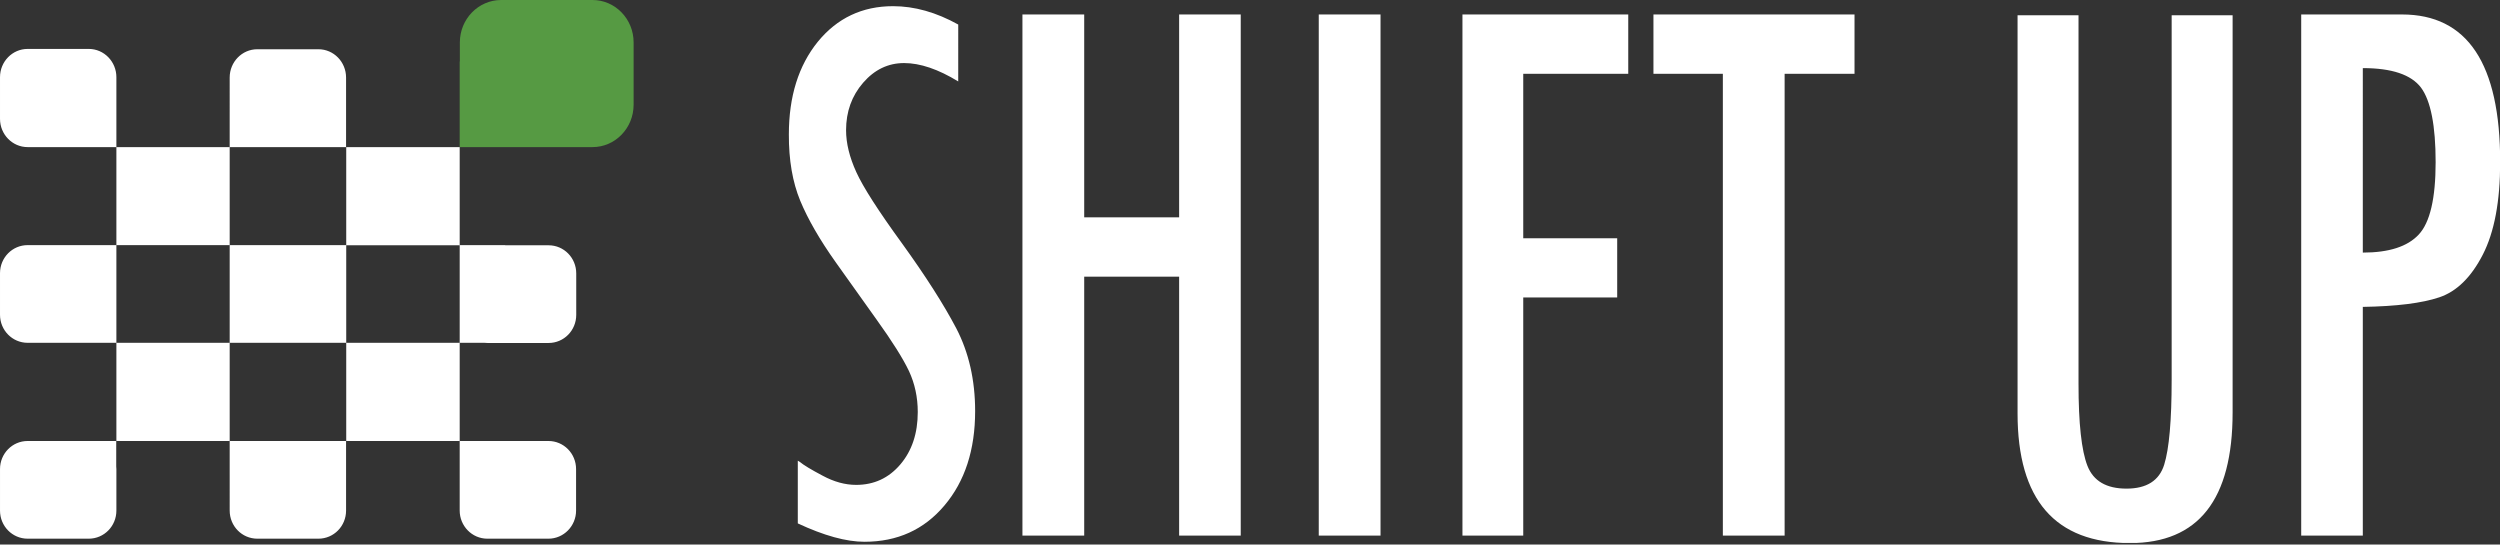 <svg version="1.2" xmlns="http://www.w3.org/2000/svg" viewBox="0 0 1538 335" width="1538" height="335">
	<rect x="0" y="0" width="1538" height="335" fill="#333333" stroke="none"/>
	<title>shifttup-svg</title>
	<defs>
		<clipPath clipPathUnits="userSpaceOnUse" id="cp1">
			<path d="m1538 0v334h-1538v-334z"/>
		</clipPath>
	</defs>
	<style>
		.s0 { fill: #569a43 } 
		.s1 { fill: #ffffff } 
	</style>
	<g id="Clip-Path" clip-path="url(#cp1)">
		<g id="Layer">
			<path id="Layer" class="s0" d="m364.5 0h-56.2c-14 0-25.4 11.7-25.4 26.1v11.7h-0.1v52.7h81.7c14 0 25.3-11.7 25.3-26.1v-38.3c0-14.4-11.3-26.1-25.3-26.1z"/>
			<path id="Layer" fill-rule="evenodd" class="s1" d="m71.6 90.5h-16.2q-0.4 0-0.8 0h-37.6c-9.4 0-17-7.8-17-17.4v-25.6c0-9.6 7.6-17.4 17-17.4h37.6c9.4 0 17 7.8 17 17.4 0 0.1 0 42.9 0 43zm-54.6 120.4c-9.4 0-17-7.7-17-17.3v-25.5c0-9.6 7.6-17.3 17-17.3h54.6v-60.3h69.7v60.3h-69.7v60.1h69.7v60.4h-69.7v-60.4zm54.5 76.1q0.1 0.8 0.1 1.6v25.5c0 9.6-7.6 17.3-17 17.3h-37.6c-9.4 0-17-7.7-17-17.3v-25.5c0-9.6 7.6-17.3 17-17.3h54.5zm211.3-76.1v60.4h54.6c9.4 0 17 7.7 17 17.3v25.5c0 9.5-7.6 17.3-17 17.3h-37.6c-9.4 0-17-7.8-17-17.3v-42.8h-69.8v-60.4h-71.7v-60.1h71.7v-60.3h69.8v60.3h28v0.1h26.7c9.4 0 17 7.7 17 17.3v25.5c0 9.6-7.6 17.3-17 17.3h-37.6q-1 0-1.9-0.1h-15.2v-60h-69.8v60zm-141.5 60.4h71.6v42.8c0 9.6-7.6 17.3-17 17.3h-37.6c-9.4 0-17-7.7-17-17.3zm0-223.6c0-9.6 7.6-17.4 17-17.4h37.6c9.4 0 17 7.8 17 17.4v42.8h-71.6zm448.2 2.4q-18.5-11.3-33.3-11.3-14.7 0-25.2 12.1-10.5 12.1-10.5 29.2 0 12 6.3 25.8 6.2 13.7 28.1 43.8 21.8 30.2 33.4 52.3c7.7 14.8 11.6 31.8 11.6 50.9q0 35.8-18.9 58.1-18.8 22.3-49.2 22.3-16.8 0-41-11.3v-38.6q0.6 0.3 1.3 0.8 3.3 2.8 13.9 8.4 10.5 5.7 20.7 5.7 16.5 0 27.2-12.6 10.7-12.6 10.7-32.2 0-13.6-5.4-25.2-5.5-11.6-19.8-31.5l-25.3-35.5q-14.7-20.7-21.8-37.8-7.1-17.2-7-40.8 0-35 17.8-57 17.9-21.9 46.3-21.9 19.8 0 40.1 11.3zm39.5-41.2h38v124.8h58.4v-124.8h37.9v320.6h-37.9v-159.3h-58.4v159.3h-38zm220.3 0v320.6h-38v-320.6zm152.4 36.5h-64.6v101.2h57.8v36.4h-57.8v146.5h-37.4v-320.6h102v36.5zm139.2 0h-43v284.1h-38v-284.1h-42.7v-36.5h123.7zm232.6 208.4q0 80.3-63.1 80.3-69.2 0-69.2-79.8v-244.9h37.5v226.7q0 36.5 5.5 50.5 5.5 14 24 14 18.6 0 23.2-14.7 4.6-14.8 4.6-52.3v-224.2h37.5v244.4zm42.2-244.9h62q60.4 0 60.4 90.8 0 36.2-10.7 57-10.7 20.8-26.7 26.2-16 5.4-47.1 5.9v140.7h-37.9zm37.9 146.5q24.1 0 34.4-11.1 10.4-11.1 10.4-44.5c0-22.4-3-37.8-9-45.9q-9.1-12-35.8-12z"/>
		</g>
	</g>
</svg>